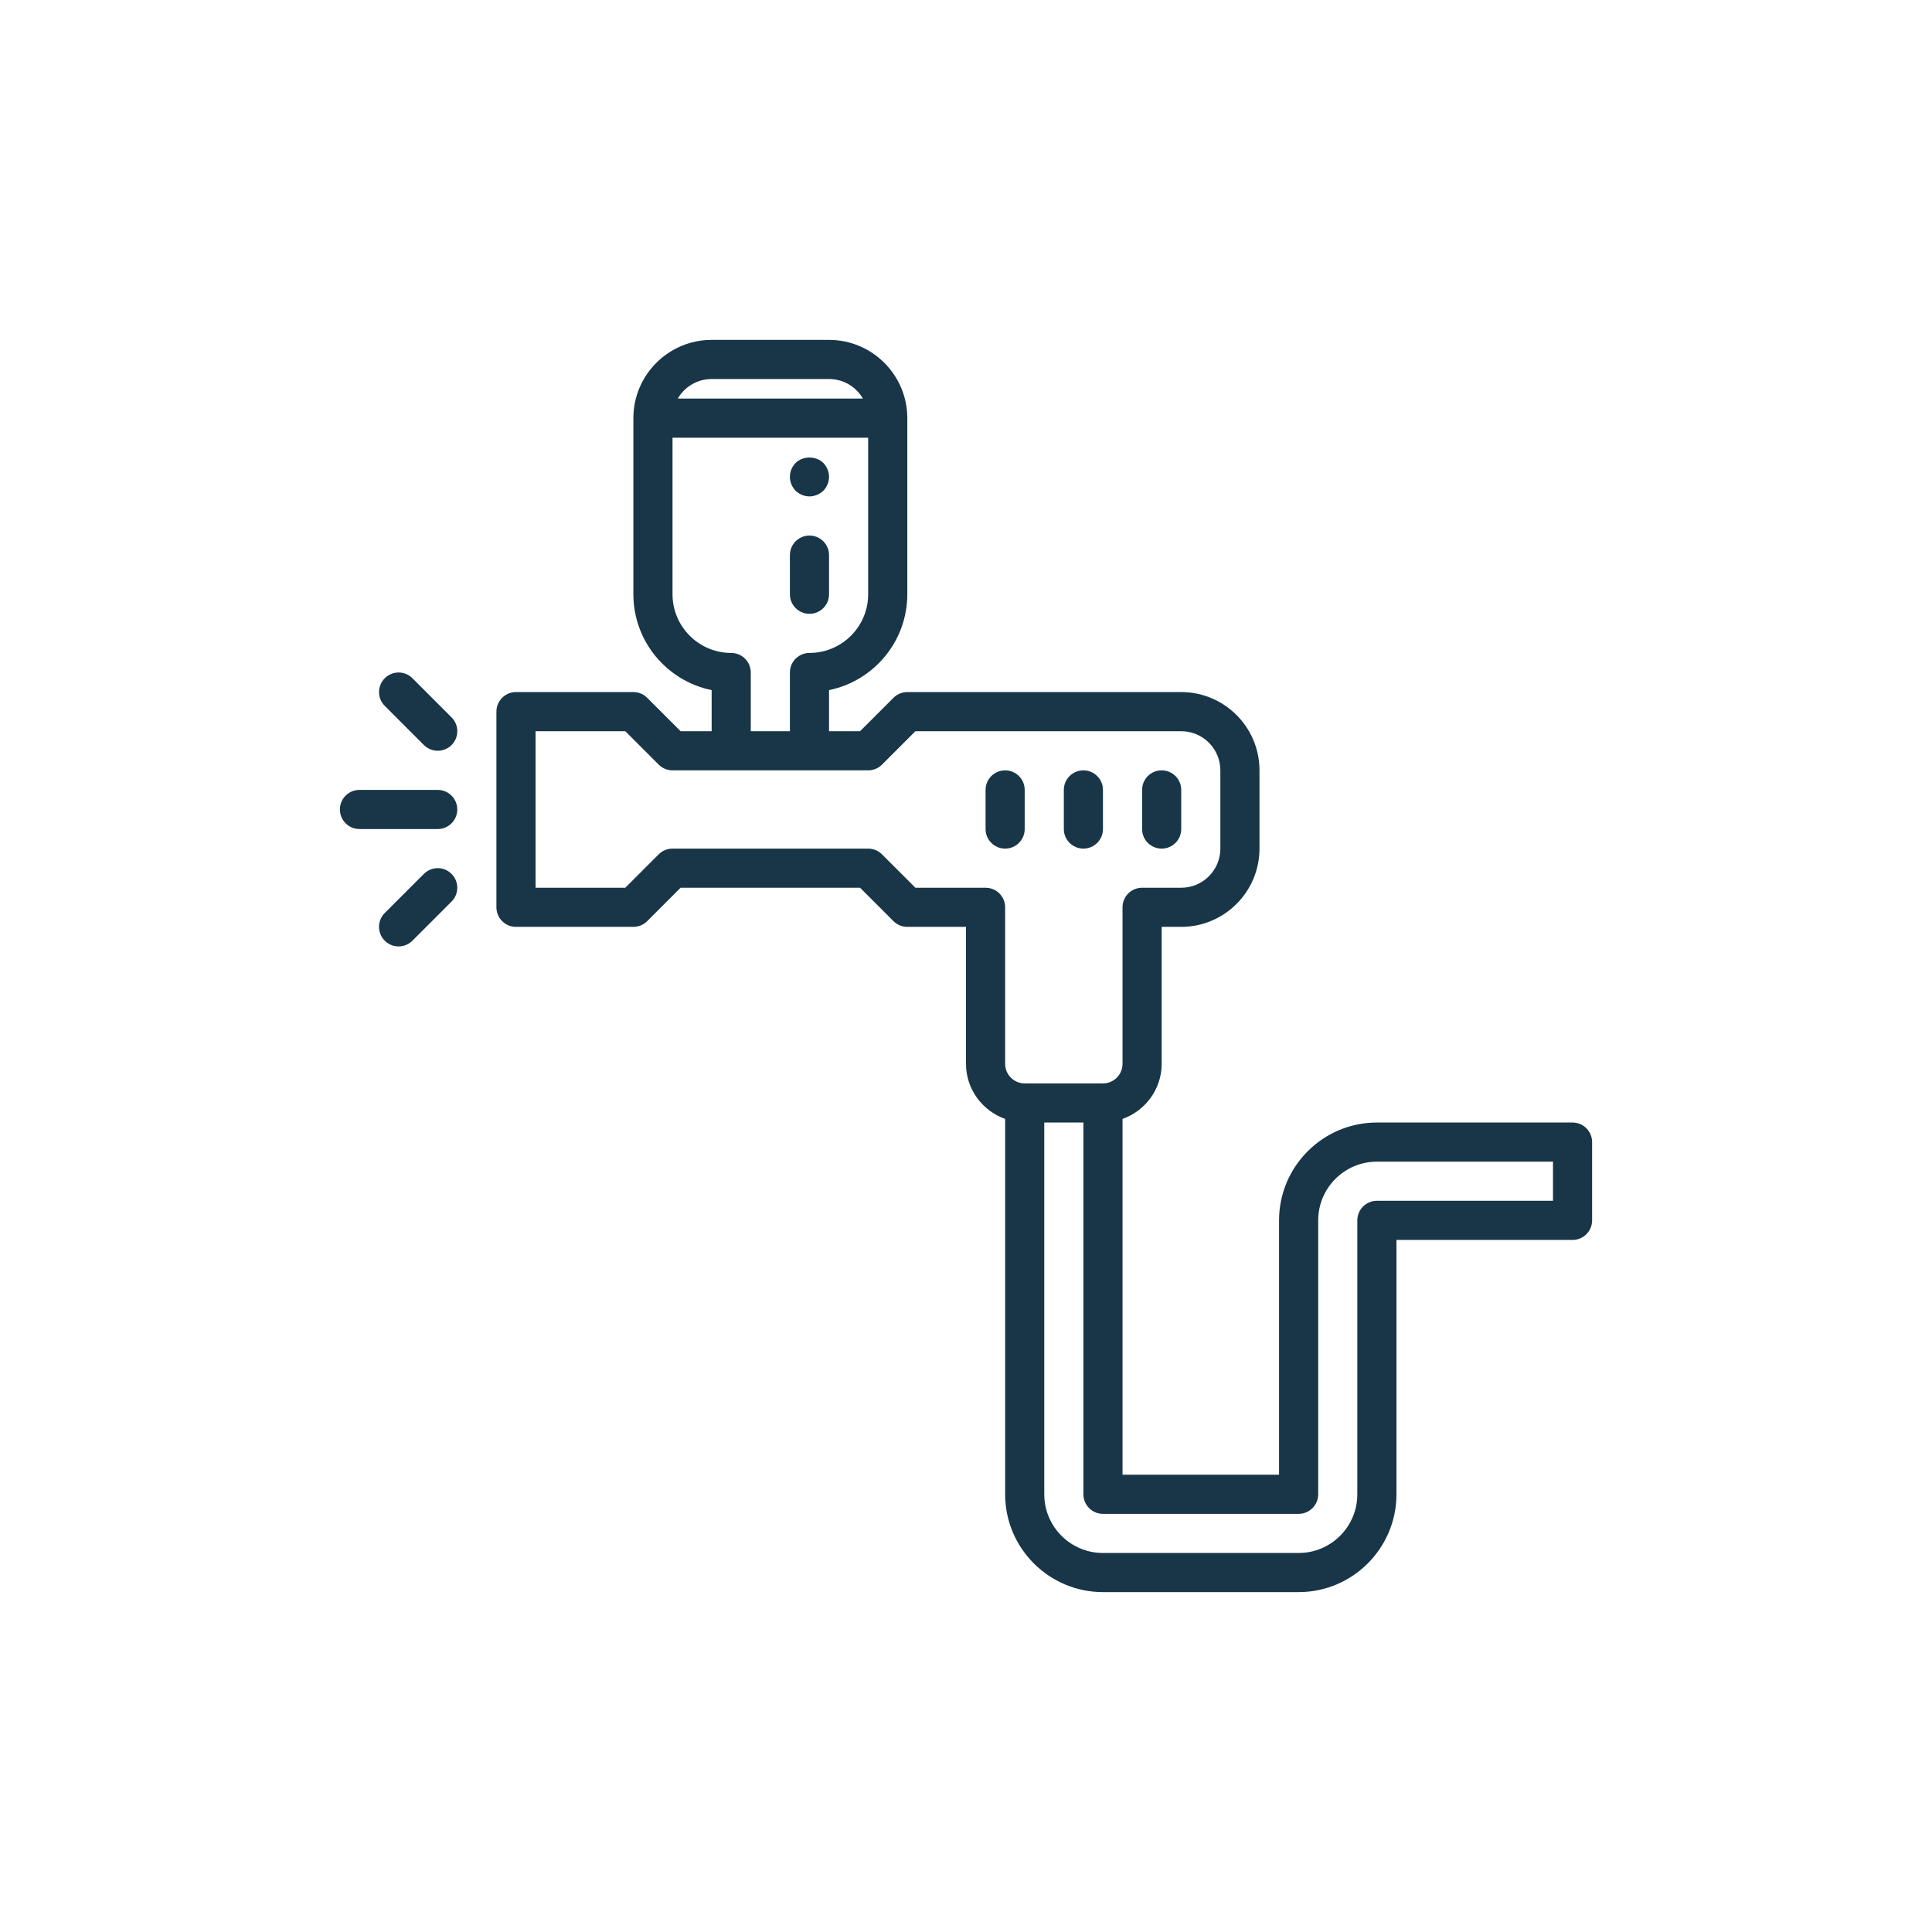 <svg width="108" height="108" viewBox="0 0 108 108" fill="none" xmlns="http://www.w3.org/2000/svg">
<path d="M24.469 44.156H20.094C19.489 44.156 19 44.647 19 45.25C19 45.854 19.489 46.344 20.094 46.344H24.469C25.074 46.344 25.562 45.854 25.562 45.25C25.562 44.647 25.074 44.156 24.469 44.156Z" fill="#183647"/>
<path d="M23.055 37.914C22.627 37.486 21.936 37.486 21.509 37.914C21.081 38.342 21.081 39.033 21.509 39.46L23.696 41.648C23.909 41.861 24.189 41.968 24.469 41.968C24.749 41.968 25.029 41.861 25.243 41.648C25.67 41.22 25.67 40.529 25.243 40.102L23.055 37.914Z" fill="#183647"/>
<path d="M23.695 48.851L21.507 51.039C21.08 51.467 21.08 52.158 21.507 52.585C21.721 52.798 22.001 52.906 22.281 52.906C22.561 52.906 22.841 52.798 23.054 52.586L25.242 50.398C25.669 49.97 25.669 49.279 25.242 48.852C24.814 48.423 24.123 48.423 23.695 48.851Z" fill="#183647"/>
<path d="M45.25 34.313C45.855 34.313 46.344 33.822 46.344 33.219V31.031C46.344 30.428 45.855 29.938 45.25 29.938C44.645 29.938 44.156 30.428 44.156 31.031V33.219C44.156 33.822 44.645 34.313 45.25 34.313Z" fill="#183647"/>
<path d="M87.906 62.75H76.969C73.953 62.75 71.5 65.203 71.5 68.219V82.438H62.75V62.549C64.02 62.096 64.938 60.893 64.938 59.469V51.812H66.031C68.444 51.812 70.406 49.85 70.406 47.437V43.062C70.406 40.65 68.444 38.687 66.031 38.687H50.719C50.428 38.687 50.15 38.802 49.946 39.008L48.079 40.875H46.344V38.577C48.837 38.07 50.719 35.859 50.719 33.219V23.375C50.719 20.962 48.757 19 46.344 19H39.781C37.369 19 35.406 20.962 35.406 23.375V33.219C35.406 35.86 37.289 38.069 39.781 38.577V40.875H38.047L36.179 39.008C35.974 38.802 35.697 38.687 35.406 38.687H28.844C28.239 38.687 27.75 39.178 27.75 39.781V50.719C27.75 51.322 28.239 51.812 28.844 51.812H35.406C35.697 51.812 35.974 51.698 36.18 51.492L38.046 49.625H48.078L49.945 51.492C50.15 51.698 50.428 51.812 50.719 51.812H54V59.469C54 60.893 54.918 62.095 56.188 62.548V83.532C56.188 86.547 58.641 89 61.656 89H72.594C75.609 89 78.063 86.547 78.063 83.532V69.313H87.906C88.511 69.313 89 68.823 89 68.219V63.844C89 63.241 88.511 62.75 87.906 62.75L87.906 62.75ZM39.781 21.188H46.344C47.152 21.188 47.86 21.628 48.237 22.281H37.887C38.265 21.628 38.973 21.188 39.781 21.188ZM40.875 36.5C39.066 36.5 37.594 35.028 37.594 33.219V24.469H48.531V33.219C48.531 35.028 47.059 36.5 45.25 36.5C44.645 36.5 44.156 36.99 44.156 37.594V40.875H41.969V37.594C41.969 36.99 41.48 36.5 40.875 36.5ZM55.094 49.625H51.172L49.304 47.758C49.099 47.552 48.822 47.438 48.531 47.438H37.594C37.303 47.438 37.025 47.552 36.82 47.758L34.954 49.625H29.938V40.875H34.954L36.821 42.742C37.025 42.948 37.303 43.063 37.594 43.063H48.531C48.822 43.063 49.099 42.948 49.305 42.742L51.172 40.875H66.031C67.237 40.875 68.219 41.856 68.219 43.063V47.438C68.219 48.644 67.237 49.625 66.031 49.625H63.844C63.239 49.625 62.75 50.115 62.75 50.719V59.469C62.75 60.071 62.26 60.563 61.657 60.563H57.282C56.678 60.563 56.188 60.071 56.188 59.469V50.719C56.188 50.115 55.699 49.625 55.094 49.625H55.094ZM86.813 67.125H76.969C76.364 67.125 75.875 67.615 75.875 68.219V83.531C75.875 85.341 74.403 86.813 72.594 86.813H61.656C59.847 86.813 58.375 85.341 58.375 83.531V62.75H60.563V83.531C60.563 84.135 61.051 84.625 61.656 84.625H72.594C73.199 84.625 73.688 84.135 73.688 83.531V68.219C73.688 66.41 75.16 64.938 76.969 64.938H86.813V67.125Z" fill="#183647"/>
<path d="M64.938 47.438C65.543 47.438 66.031 46.947 66.031 46.344V44.156C66.031 43.553 65.543 43.063 64.938 43.063C64.332 43.063 63.844 43.553 63.844 44.156V46.344C63.844 46.947 64.332 47.438 64.938 47.438Z" fill="#183647"/>
<path d="M60.562 47.438C61.167 47.438 61.656 46.947 61.656 46.344V44.156C61.656 43.553 61.167 43.063 60.562 43.063C59.958 43.063 59.469 43.553 59.469 44.156V46.344C59.469 46.947 59.958 47.438 60.562 47.438Z" fill="#183647"/>
<path d="M57.281 46.344V44.156C57.281 43.553 56.792 43.063 56.188 43.063C55.583 43.063 55.094 43.553 55.094 44.156V46.344C55.094 46.947 55.583 47.438 56.188 47.438C56.792 47.438 57.281 46.947 57.281 46.344Z" fill="#183647"/>
<path d="M45.25 27.75C45.534 27.75 45.818 27.63 46.026 27.433C46.224 27.225 46.344 26.94 46.344 26.656C46.344 26.372 46.224 26.087 46.026 25.88C45.622 25.475 44.878 25.475 44.473 25.88C44.275 26.087 44.156 26.361 44.156 26.656C44.156 26.952 44.275 27.225 44.474 27.433C44.68 27.63 44.966 27.75 45.25 27.75H45.25Z" fill="#183647"/>
</svg>
